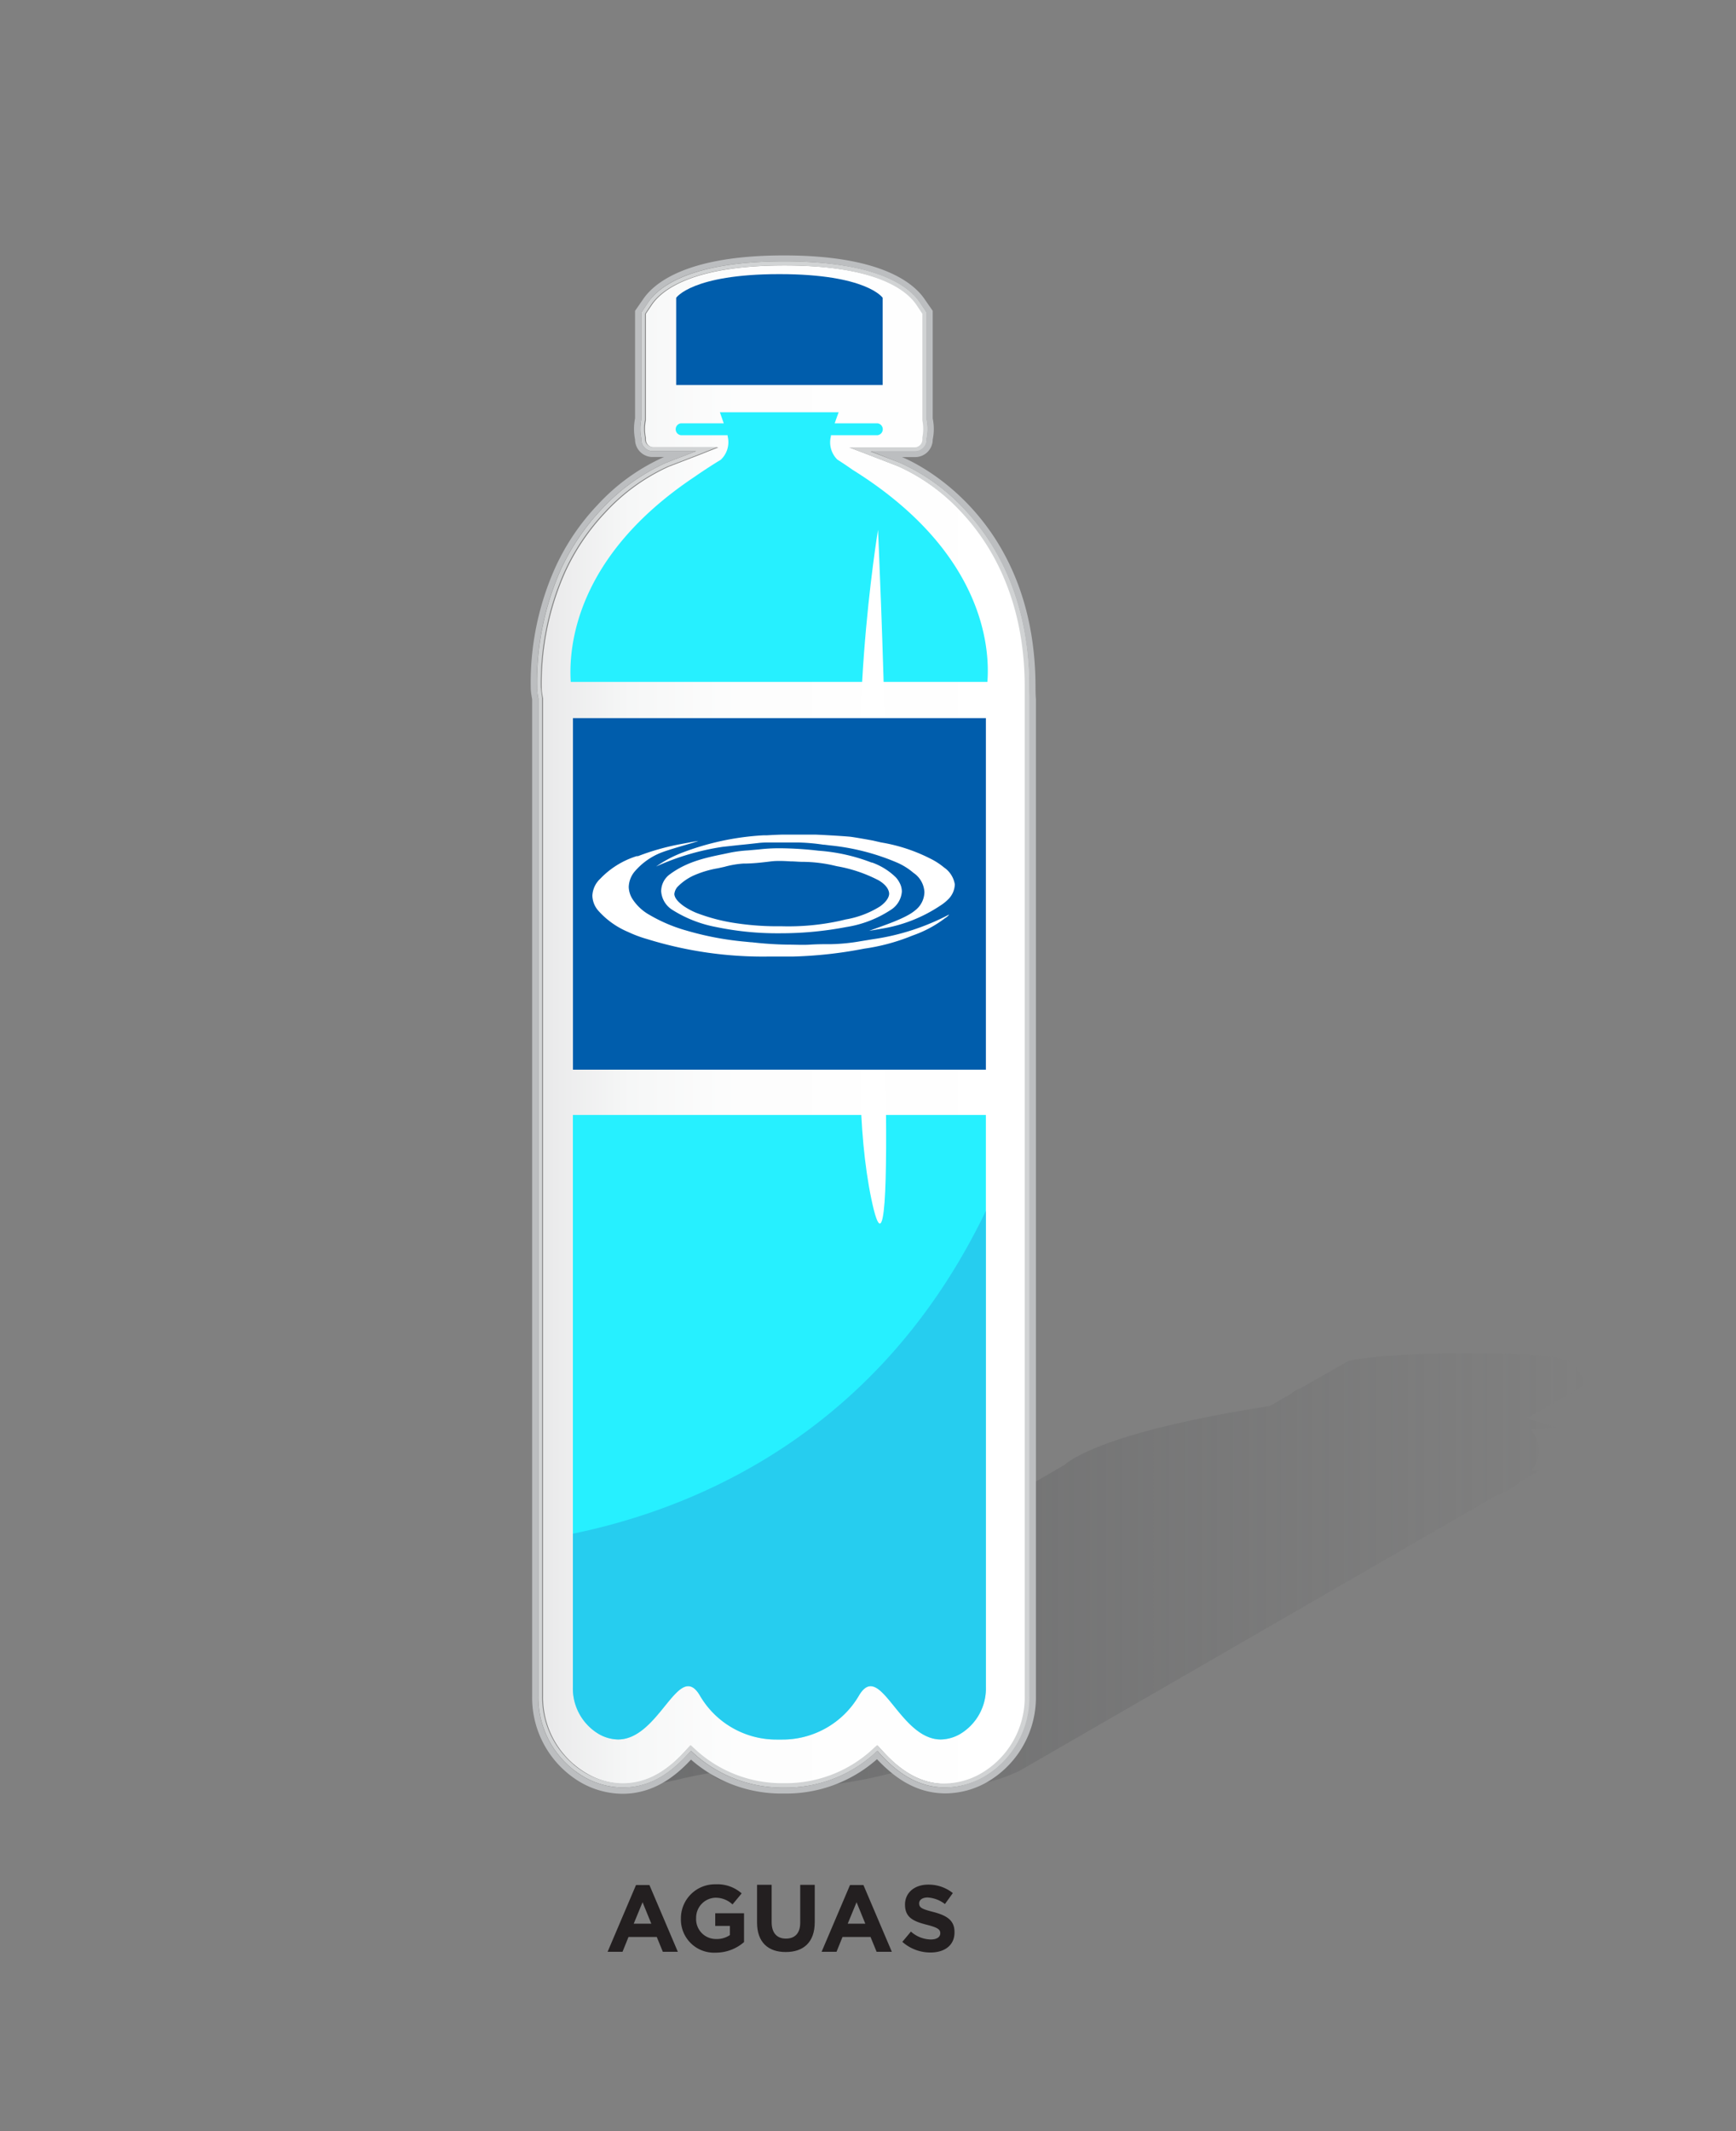 <svg xmlns="http://www.w3.org/2000/svg" xmlns:xlink="http://www.w3.org/1999/xlink" viewBox="0 0 220 270"><rect x="0" y="0" width="220" height="270" fill="#808080" stroke="none"/><defs><linearGradient id="linear-gradient" x1="72.67" y1="198.96" x2="201.11" y2="198.96" gradientUnits="userSpaceOnUse"><stop offset="0" stop-color="#58595b"/><stop offset="1" stop-color="#58595b" stop-opacity="0"/></linearGradient><linearGradient id="linear-gradient-2" x1="67.89" y1="129.79" x2="130.64" y2="129.79" gradientUnits="userSpaceOnUse"><stop offset="0" stop-color="#e6e7e8"/><stop offset="0.04" stop-color="#ebebec"/><stop offset="0.19" stop-color="#f6f7f7"/><stop offset="0.41" stop-color="#fdfdfd"/><stop offset="1" stop-color="#fff"/></linearGradient></defs><g style="isolation:isolate"><g id="Layer_1" data-name="Layer 1"><path d="M199,176.52l2.13-1.23-1.39-2c-.62-.89-1.26-1.82-13.52-1.82-11,0-14.68.81-15.06.9l-.32.07-.28.17-5.27,3-.59.34a3.42,3.42,0,0,0-.59.26,2.35,2.35,0,0,0-.47.36l-2.71,1.56c-19.15,3-24.63,6.26-26.08,7.5l-.51.29L127,190.18h0l-15,8.69-.64.37h0l-.52.3L74.61,220.41c-1.94,1.12-2,2.52-1.9,3.26.15.92.8,2.12,3.05,2.57a12.32,12.32,0,0,0,2.54.24,42.52,42.52,0,0,0,8.41-1.21c1.22-.26,2.48-.53,3.26-.62,1,1,3.26,1.83,8.41,1.83h.75a55.39,55.39,0,0,0,12.91-1.6,6.09,6.09,0,0,1,1.49-.26h.14a1.61,1.61,0,0,0,.18.17c1,.85,2.3,1.68,5.37,1.68a24.88,24.88,0,0,0,3-.21,19.93,19.93,0,0,0,7-1.92l36.14-20.86.64-.38h0l.53-.3,21.23-12.26,1.75-1a13.37,13.37,0,0,0,3.42-2l2.19-1.27h-1a4.08,4.08,0,0,0,.87-2.71,4,4,0,0,0-1-2.44l3.23-.27-3.74-1.15.28-.17Z" style="opacity:0.5;mix-blend-mode:multiply;fill:url(#linear-gradient)"/><path d="M121.91,64.89a25,25,0,0,0-8.06-5.81l-3.68-1.42-2.46-.94,2.63,0,4,0H116a1,1,0,0,0,1-1V55.5l0-.08a5.49,5.49,0,0,0,.11-1.08,5.57,5.57,0,0,0-.11-1.08l0-.08V39.76l-.75-1.13c-1.25-1.87-5.1-5-16.82-5s-15.57,3.15-16.82,5l-.76,1.13v13.5a4.89,4.89,0,0,0-.11,1.08,4.83,4.83,0,0,0,.11,1.08v.26a1,1,0,0,0,1,1h8.19l-2.52,1-3.77,1.45a24.92,24.92,0,0,0-8,5.79,28,28,0,0,0-5.1,7.54,34.76,34.76,0,0,0-3,14.64c0,.6.12,1.09.17,1.38V214.86a11.15,11.15,0,0,0,5.63,9.88A9.52,9.52,0,0,0,78.89,226c2.81,0,5.27-1.25,7.77-3.93l.5-.55.34-.36.36.33.55.5A16.2,16.2,0,0,0,99,226h.74a16.19,16.19,0,0,0,10.56-4l.55-.5.37-.33.34.36.5.55c2.49,2.68,5,3.93,7.77,3.93a9.48,9.48,0,0,0,4.56-1.22,11.14,11.14,0,0,0,5.64-9.88V88.51c0-.51,0-1,0-1.42C130,75.8,125.59,68.79,121.91,64.89Z" style="fill:url(#linear-gradient-2)"/><path d="M130.48,87.09c0-11.46-4.47-18.58-8.21-22.54A25.35,25.35,0,0,0,114,58.61l-3.69-1.41,4,0H116a1.47,1.47,0,0,0,1.45-1.47V55.6l0-.07a5.93,5.93,0,0,0,.12-1.19,5.76,5.76,0,0,0-.12-1.18l0-.08V39.61l-.84-1.26c-1.3-2-5.28-5.24-17.23-5.24S83.42,36.4,82.11,38.35l-.84,1.26V53.16a5.86,5.86,0,0,0,0,2.36v.16a1.47,1.47,0,0,0,1.47,1.48h5.49l-3.77,1.45a25.45,25.45,0,0,0-8.22,5.91,28.59,28.59,0,0,0-5.18,7.68,35.25,35.25,0,0,0-3,14.85c0,.65.12,1.15.17,1.46V214.86a11.66,11.66,0,0,0,5.89,10.32,10,10,0,0,0,4.81,1.28c3,0,5.54-1.3,8.13-4.09l.51-.55.55.5A16.71,16.71,0,0,0,99,226.48h.74a16.71,16.71,0,0,0,10.9-4.16l.55-.5.5.55c2.6,2.79,5.18,4.09,8.14,4.09a10,10,0,0,0,4.8-1.28,11.65,11.65,0,0,0,5.9-10.32V88.54C130.49,88,130.48,87.56,130.48,87.09ZM112,222l-.5-.55-.34-.36-.37.33-.55.5a16.19,16.19,0,0,1-10.56,4H99a16.2,16.2,0,0,1-10.57-4l-.55-.5-.36-.33-.34.36-.5.55c-2.5,2.68-5,3.93-7.77,3.93a9.52,9.52,0,0,1-4.57-1.22,11.15,11.15,0,0,1-5.63-9.88V88.43c-.05-.29-.12-.78-.17-1.38a34.76,34.76,0,0,1,3-14.64,28,28,0,0,1,5.1-7.54,24.92,24.92,0,0,1,8-5.79l3.77-1.45,2.52-1H82.74a1,1,0,0,1-1-1v-.26a4.83,4.83,0,0,1-.11-1.08,4.89,4.89,0,0,1,.11-1.08V39.76l.76-1.13c1.25-1.87,5.09-5,16.82-5s15.57,3.15,16.82,5l.75,1.13V53.18l0,.08a5.57,5.57,0,0,1,.11,1.08,5.49,5.49,0,0,1-.11,1.08l0,.08v.18a1,1,0,0,1-1,1h-1.67l-4,0-2.63,0,2.46.94,3.68,1.42a25,25,0,0,1,8.06,5.81c3.68,3.9,8.07,10.91,8.07,22.2,0,.46,0,.91,0,1.42V214.86a11.14,11.14,0,0,1-5.64,9.88,9.48,9.48,0,0,1-4.56,1.22C117,226,114.53,224.71,112,222Z" style="fill:#d1d3d4"/><path d="M131.23,87.09c0-22.72-16.93-29.18-16.93-29.18H116a2.22,2.22,0,0,0,2.2-2.22,6.55,6.55,0,0,0,.14-1.34,6.62,6.62,0,0,0-.14-1.34V39.38l-1-1.44c-1.39-2.08-5.56-5.58-17.86-5.58s-16.47,3.5-17.86,5.58l-1,1.44V53a6.62,6.62,0,0,0-.13,1.34,6.55,6.55,0,0,0,.13,1.34h0a2.22,2.22,0,0,0,2.22,2.22h1.45A25.7,25.7,0,0,0,75.7,64a29,29,0,0,0-5.32,7.88,35.58,35.58,0,0,0-3.12,15.19c0,.63.12,1.16.18,1.55v6.74h0v38h0v81.53a12.42,12.42,0,0,0,6.28,11,10.79,10.79,0,0,0,5.17,1.37c3.93,0,6.72-2.22,8.68-4.33A17.36,17.36,0,0,0,99,227.23h.74a17.36,17.36,0,0,0,11.4-4.35c2,2.11,4.75,4.33,8.69,4.33a10.72,10.72,0,0,0,5.16-1.37,12.41,12.41,0,0,0,6.29-11v-72.5h0V88.58C131.24,88.11,131.23,87.62,131.23,87.09ZM111.67,222.37l-.5-.55-.55.5a16.71,16.71,0,0,1-10.9,4.16H99a16.71,16.71,0,0,1-10.9-4.16l-.55-.5-.51.55c-2.59,2.79-5.18,4.09-8.13,4.09a10,10,0,0,1-4.81-1.28,11.66,11.66,0,0,1-5.89-10.32V88.51c-.05-.31-.12-.81-.17-1.46a35.25,35.25,0,0,1,3-14.85,28.59,28.59,0,0,1,5.18-7.68,25.45,25.45,0,0,1,8.22-5.91l3.77-1.45H82.74a1.47,1.47,0,0,1-1.47-1.48v-.16a5.86,5.86,0,0,1,0-2.36V39.61l.84-1.26c1.31-2,5.28-5.24,17.24-5.24s15.93,3.29,17.23,5.24l.84,1.26V53.08l0,.08a5.76,5.76,0,0,1,.12,1.18,5.93,5.93,0,0,1-.12,1.19l0,.07v.08A1.47,1.47,0,0,1,116,57.15h-1.68l-4,0L114,58.61a25.35,25.35,0,0,1,8.24,5.94c3.74,4,8.21,11.08,8.21,22.54,0,.47,0,.93,0,1.45V214.86a11.65,11.65,0,0,1-5.9,10.32,10,10,0,0,1-4.8,1.28C116.85,226.46,114.27,225.16,111.67,222.37Z" style="fill:#bcbec0"/><path d="M72.6,141.26v72.5a6.72,6.72,0,0,0,3.3,5.94,5.07,5.07,0,0,0,2.42.68c4.3,0,6.7-6.75,8.89-6.75.51,0,1,.35,1.5,1.21a11.21,11.21,0,0,0,9.69,5.55h.75a11.22,11.22,0,0,0,9.69-5.55c.5-.86,1-1.21,1.49-1.21,2.2,0,4.59,6.75,8.9,6.75a5.07,5.07,0,0,0,2.42-.68,6.71,6.71,0,0,0,3.29-5.94v-72.5H72.6Z" style="fill:#26f0ff"/><path d="M108,59.49h0s-.76-.55-1.88-1.26a3.06,3.06,0,0,1-.82-2.95c0-.05,0-.08,0-.14h5.9a.76.76,0,0,0,0-1.51h-5.42c.15-.43.31-.89.5-1.4H91.23l.49,1.4H86.3a.76.76,0,0,0,0,1.51h5.91l0,.12a3.06,3.06,0,0,1-.88,3c-.23.14-.46.27-.67.41l-.1.06h0c-1.46.92-2.51,1.66-2.51,1.66h0c-15.16,10.1-16,21.63-15.72,26h52.8C125.48,81.92,124.57,69.8,108,59.49Z" style="fill:#26f0ff"/><path d="M106.32,48.78h5.54V37.73s-2-3-13.09-3-13.08,3-13.08,3V48.78h20.63Z" style="fill:#005dac"/><path d="M72.6,194.31v19.45a6.72,6.72,0,0,0,3.3,5.94,5.07,5.07,0,0,0,2.42.68c4.3,0,6.7-6.75,8.89-6.75.51,0,1,.35,1.5,1.21a11.21,11.21,0,0,0,9.69,5.55h.75a11.22,11.22,0,0,0,9.69-5.55c.5-.86,1-1.21,1.49-1.21,2.2,0,4.59,6.75,8.9,6.75a5.07,5.07,0,0,0,2.42-.68,6.71,6.71,0,0,0,3.29-5.94V153.41C111.34,181.71,87.92,191.17,72.6,194.31Z" style="fill:#27aae1;opacity:0.5;mix-blend-mode:multiply"/><path d="M111.27,67.12s-4.48,27.2-.84,44.63S111.27,67.12,111.27,67.12Z" style="fill:#fff"/><path d="M111.27,107.3s-4.48,27.2-.84,44.63S111.27,107.3,111.27,107.3Z" style="fill:#fff"/><polygon points="72.61 90.98 72.61 91.4 72.61 94.3 72.61 132.62 72.61 135.52 124.94 135.52 124.94 132.62 124.94 94.3 124.94 91.4 124.94 90.98 72.61 90.98" style="fill:#005dac"/><path d="M90.76,117.45a38,38,0,0,0,8,.79h.06a44.33,44.33,0,0,0,8.43-.79,14.25,14.25,0,0,0,5.6-2.15,3,3,0,0,0,1.44-2.34,2.35,2.35,0,0,0-.29-1.12,3,3,0,0,0-.48-.69,8.27,8.27,0,0,0-3-1.87l-.07,0a23.13,23.13,0,0,0-6.71-1.5,44.24,44.24,0,0,0-4.85-.31h-.06a22.06,22.06,0,0,0-2.68.15l-1.36.12a17.39,17.39,0,0,0-2.08.25l-1,.21c-2.41.49-4.68,1-6.78,2.54a2.66,2.66,0,0,0-1.14,2.19,3,3,0,0,0,1.41,2.34A15.8,15.8,0,0,0,90.76,117.45Zm9.43-8.32c.52,0,1,.06,1.55.06a18.08,18.08,0,0,1,4,.48l.35.08a18.15,18.15,0,0,1,5.27,1.79c1.22.72,1.32,1.47,1.32,1.69,0,.39-.3,1-1.16,1.61a12,12,0,0,1-4.35,1.65l-.71.17a30.76,30.76,0,0,1-7.44.69,35.24,35.24,0,0,1-5.64-.37,23.39,23.39,0,0,1-5.17-1.34,8.83,8.83,0,0,1-1.57-.85c-.77-.55-1.17-1.07-1.18-1.53a1.65,1.65,0,0,1,.38-.88,6.84,6.84,0,0,1,2-1.43A13,13,0,0,1,91,110l.81-.18a11.88,11.88,0,0,1,2.37-.41c1.21,0,2.32-.13,3.39-.26a7.36,7.36,0,0,1,1.1-.07C99.15,109.07,99.68,109.1,100.19,109.13Z" style="fill:#fff;fill-rule:evenodd"/><path d="M119.63,109.9a8.6,8.6,0,0,0-1.65-1.08l-.18-.09a21.45,21.45,0,0,0-6.15-2l-1-.23c-.36-.07-2.58-.47-3-.5-1.66-.14-4.22-.26-4.34-.26h-4c-.5,0-1.62.06-2.16.09h-.42a34.06,34.06,0,0,0-10.41,2.25,15.54,15.54,0,0,0-3.17,1.7,31.67,31.67,0,0,1,8.43-2.49l2.1-.23c.76-.07,1.56-.16,2.36-.25a9.39,9.39,0,0,1,1.25-.07c.43,0,.86,0,1.29,0h.14c.45,0,.92,0,1.39,0h.63l.51,0a25.3,25.3,0,0,1,3.11.28h.11l.74.09a28.87,28.87,0,0,1,8.53,2.2,8.25,8.25,0,0,1,1.92,1.19l.11.09a3.14,3.14,0,0,1,1.38,2.44,3,3,0,0,1-1.23,2.35l0,0c-1.27,1.06-4.35,2-5.76,2.55l1.8-.31a18.76,18.76,0,0,0,7-2.75l.15-.1a5.64,5.64,0,0,0,1.08-.86,2.76,2.76,0,0,0,.81-1.87A3.21,3.21,0,0,0,119.63,109.9Z" style="fill:#fff;fill-rule:evenodd"/><path d="M109.1,119.24a24.44,24.44,0,0,1-3.76.38c-.88,0-1.78,0-2.69.06s-1.83,0-2.8,0a45.35,45.35,0,0,1-4.57-.3h-.1l-.7-.07A38.7,38.7,0,0,1,87,117.9a19.88,19.88,0,0,1-4.71-2A6.07,6.07,0,0,1,80.22,114l0,0a3,3,0,0,1-.54-1.62,3.19,3.19,0,0,1,.69-1.89,8.49,8.49,0,0,1,3.18-2.37c1.16-.5,4.17-1.28,4.94-1.57-.18,0-2.14.38-2.27.4a30.4,30.4,0,0,0-5.37,1.52l-.17,0a10.84,10.84,0,0,0-4.61,2.86l0,0a3.12,3.12,0,0,0-1,2.14,3,3,0,0,0,.77,1.93,10.53,10.53,0,0,0,3.75,2.67,15.76,15.76,0,0,0,2.37.89l.43.13a49.54,49.54,0,0,0,14.85,2.1h3.18a54.35,54.35,0,0,0,9.09-1,25.51,25.51,0,0,0,5.6-1.45l.3-.12.31-.12a14.74,14.74,0,0,0,4.08-2.2c.05,0,.46-.33.47-.43a29.76,29.76,0,0,1-9.63,3.12Z" style="fill:#fff;fill-rule:evenodd"/><path d="M84,247.28l-.77-1.88H79.65l-.76,1.88H77l3.6-8.46h1.7l3.6,8.46ZM81.43,241l-1.12,2.72h2.23Z" style="fill:#231f20"/><path d="M90.7,247.39a4.2,4.2,0,0,1-4.41-4.32v0a4.31,4.31,0,0,1,4.4-4.34,4.64,4.64,0,0,1,3.3,1.15l-1.16,1.4a3.11,3.11,0,0,0-2.2-.85A2.53,2.53,0,0,0,88.22,243v0a2.51,2.51,0,0,0,2.54,2.66,2.91,2.91,0,0,0,1.74-.5V244H90.64v-1.6h3.65v3.65A5.45,5.45,0,0,1,90.7,247.39Z" style="fill:#231f20"/><path d="M99.57,247.31c-2.25,0-3.63-1.26-3.63-3.73v-4.79h1.85v4.75c0,1.36.68,2.07,1.81,2.07s1.81-.68,1.81-2v-4.81h1.84v4.73C103.25,246.07,101.83,247.31,99.57,247.31Z" style="fill:#231f20"/><path d="M111.09,247.28l-.77-1.88h-3.55l-.76,1.88h-1.89l3.6-8.46h1.7l3.6,8.46ZM108.55,241l-1.12,2.72h2.23Z" style="fill:#231f20"/><path d="M117.92,247.37a5.36,5.36,0,0,1-3.57-1.35l1.09-1.3a3.89,3.89,0,0,0,2.51,1c.76,0,1.21-.3,1.21-.79v0c0-.47-.29-.71-1.69-1.07-1.69-.43-2.78-.9-2.78-2.56v0c0-1.52,1.22-2.53,2.94-2.53a4.91,4.91,0,0,1,3.12,1.07l-1,1.39a4,4,0,0,0-2.19-.83c-.7,0-1.08.33-1.08.74v0c0,.55.36.73,1.82,1.1,1.7.45,2.66,1.06,2.66,2.52v0C121,246.43,119.73,247.37,117.92,247.37Z" style="fill:#231f20"/></g></g></svg>